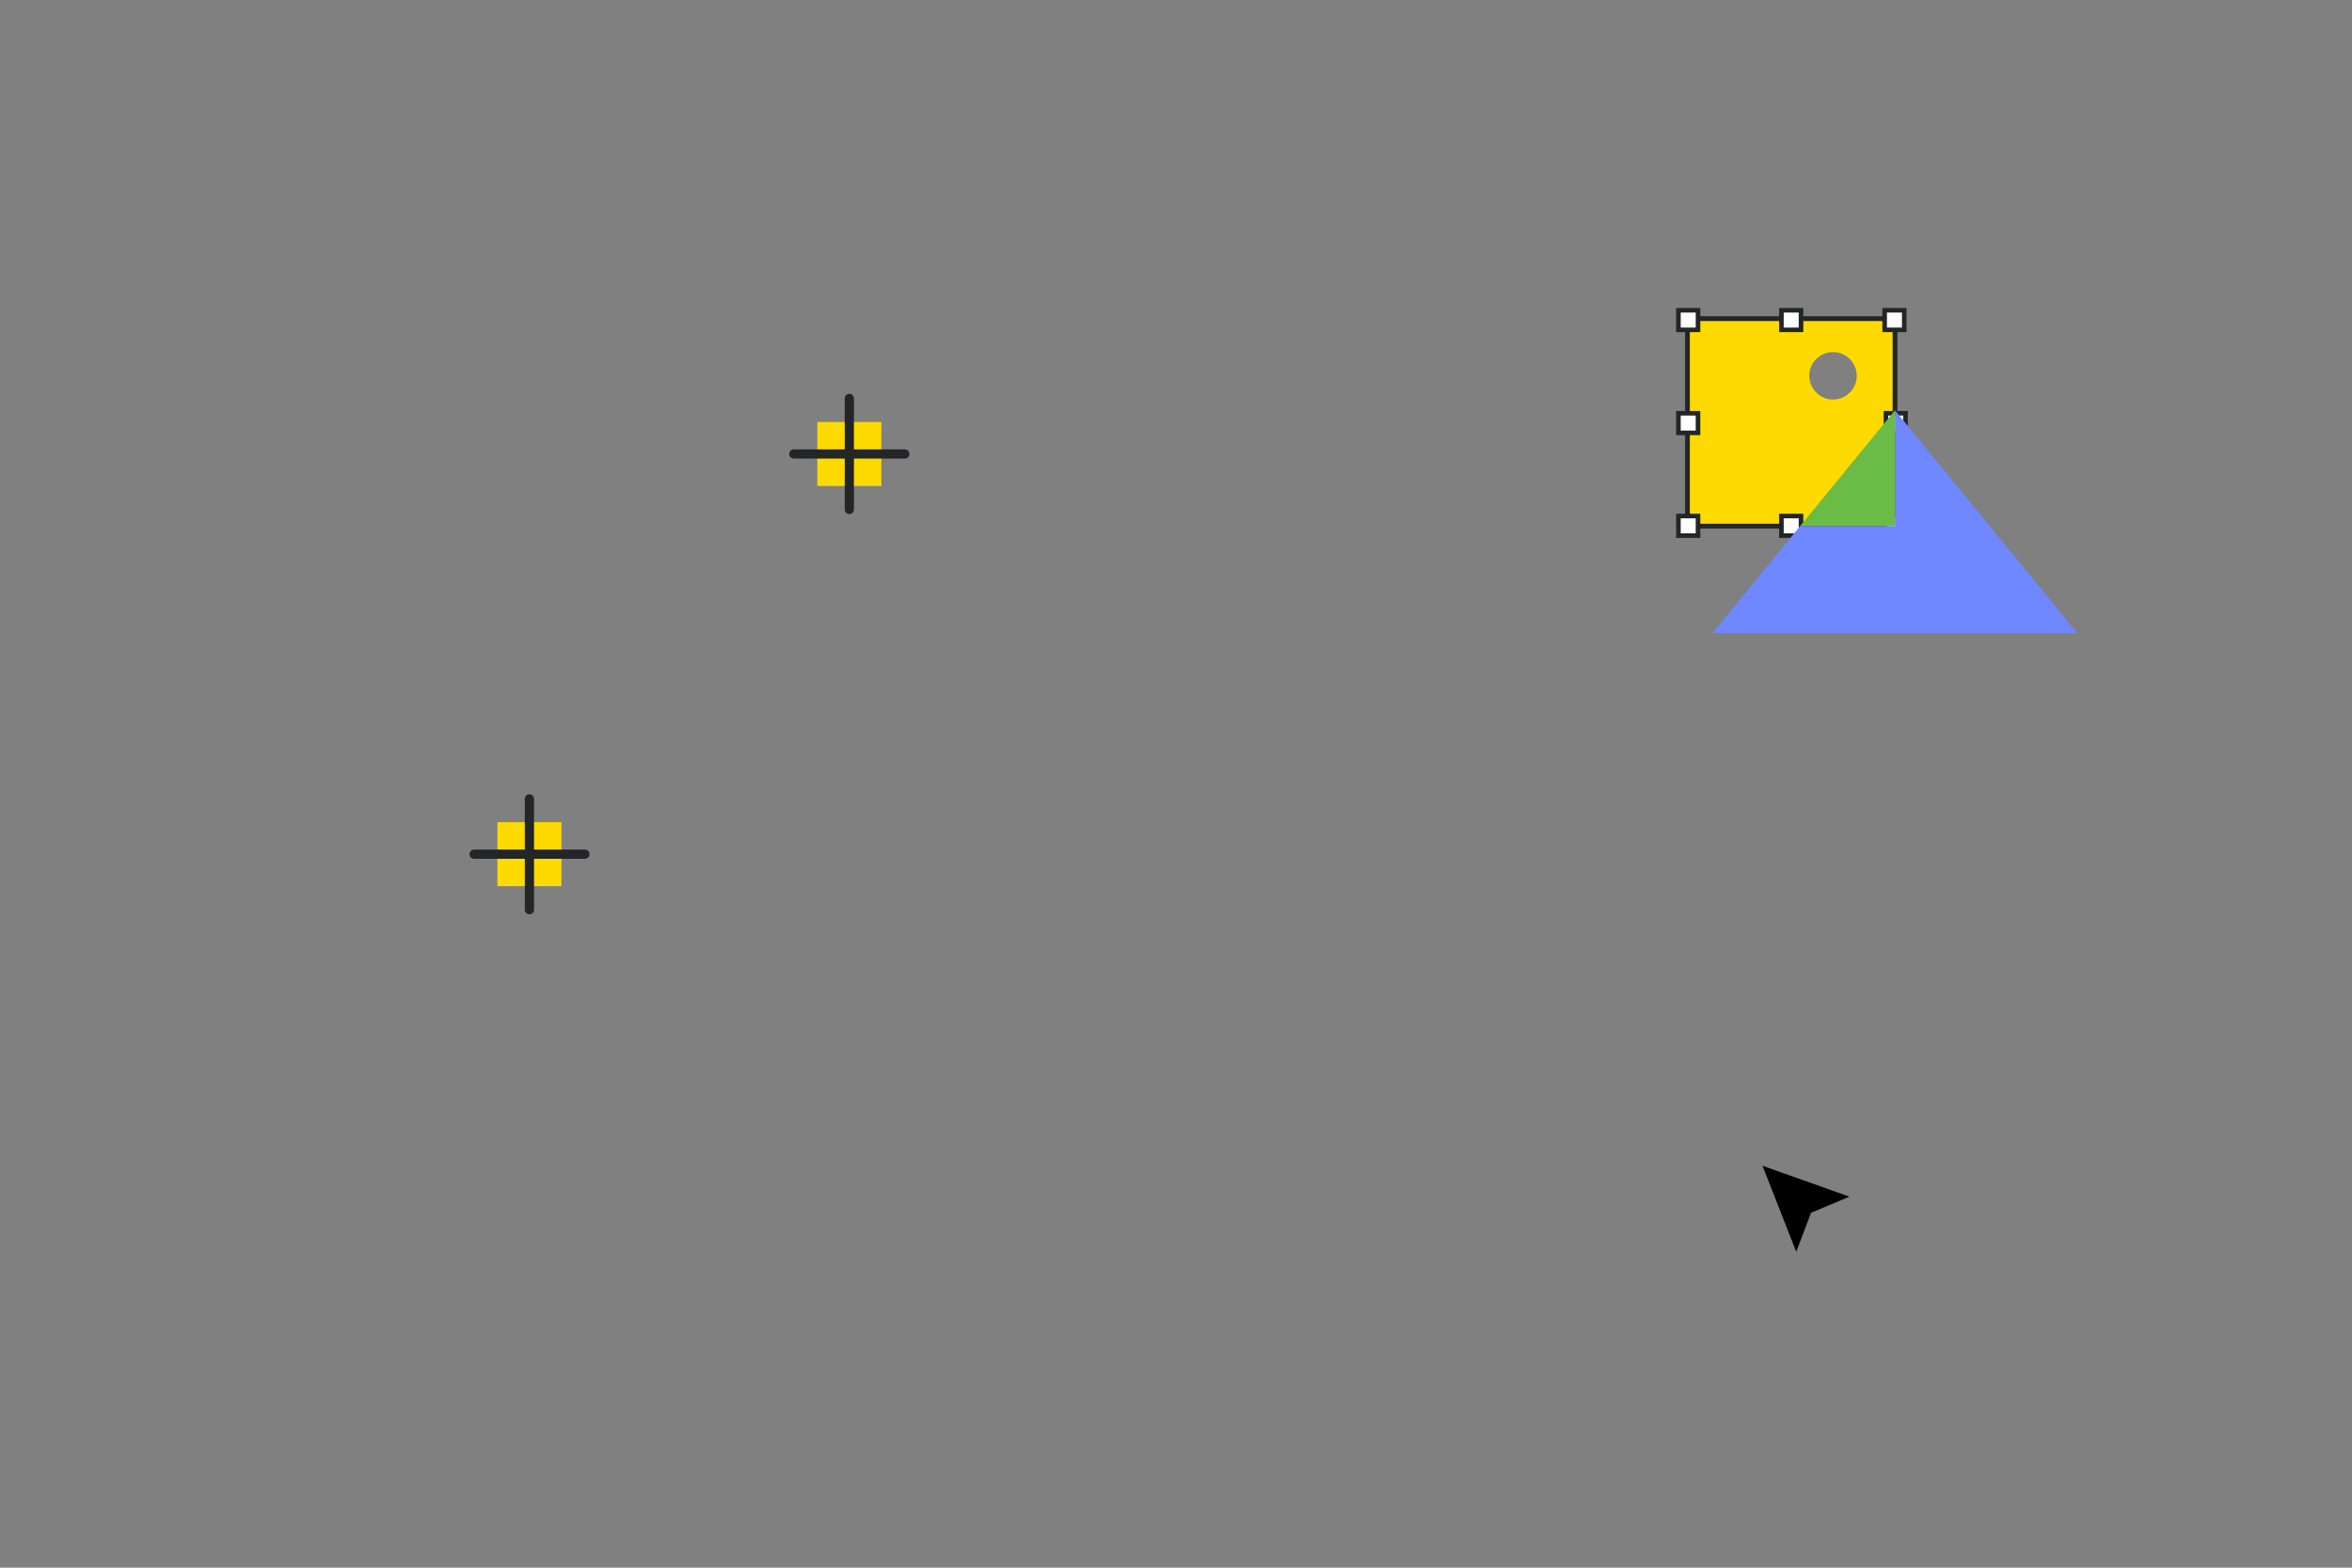 <?xml version="1.0" encoding="utf-8"?>
<!-- Generator: Adobe Illustrator 25.4.8, SVG Export Plug-In . SVG Version: 6.00 Build 0)  -->
<svg version="1.1" id="图层_1" xmlns="http://www.w3.org/2000/svg" xmlns:xlink="http://www.w3.org/1999/xlink" x="0px" y="0px"
	 viewBox="0 0 1080 720" style="enable-background:new 0 0 1080 720;" xml:space="preserve">
<rect x="0" y="0" width="1080" height="720" fill="#808080" stroke="none"/>
<style type="text/css">
	.st0{fill:none;stroke:#222627;stroke-width:2.098;stroke-miterlimit:10;}
	.st1{fill:#FFDA00;}
	.st2{fill:none;stroke:#222627;stroke-width:4.22;stroke-linecap:round;stroke-linejoin:round;stroke-miterlimit:10;}
	.st3{fill:#FFFFFF;stroke:#222627;stroke-width:2.098;stroke-miterlimit:10;}
	.st4{fill:#6F87FF;}
	.st5{fill:#6BBC46;}
	.st6{fill:#FFDA00;stroke:#222627;stroke-width:2.098;stroke-miterlimit:10;}
</style>
<path class="st0" d="M774.9,146.4v95.2h95.2v-95.2H774.9z"/>
<path class="st1" d="M774.9,146.4v95.2h95.2v-95.2H774.9z M841.7,183.5c-6,0-10.9-4.9-10.9-10.9c0-6,4.9-10.9,10.9-10.9
	c6,0,10.9,4.9,10.9,10.9C852.6,178.6,847.7,183.5,841.7,183.5z"/>
<g>
	<rect x="375.3" y="193.8" class="st1" width="29.4" height="29.4"/>
	<g>
		<line class="st2" x1="390" y1="183" x2="390" y2="234"/>
		<line class="st2" x1="415.5" y1="208.5" x2="364.5" y2="208.5"/>
	</g>
</g>
<polygon points="849.2,549.6 809.3,535.4 824.8,574.9 831.6,557 "/>
<rect x="774.9" y="146.4" class="st0" width="95.2" height="95.2"/>
<g>
	<g>
		<rect x="818" y="142.5" class="st3" width="9" height="9"/>
		<rect x="818" y="237" class="st3" width="9" height="9"/>
	</g>
	<g>
		<rect x="865.4" y="142.5" class="st3" width="9" height="9"/>
		<rect x="865.4" y="237" class="st3" width="9" height="9"/>
	</g>
	<g>
		<rect x="770.7" y="142.5" class="st3" width="9" height="9"/>
		<rect x="770.7" y="237" class="st3" width="9" height="9"/>
	</g>
	<rect x="866" y="189.8" class="st3" width="9" height="9"/>
	<rect x="770.7" y="189.8" class="st3" width="9" height="9"/>
</g>
<polygon class="st4" points="953.9,290.8 870.1,188.4 870.1,188.5 870.1,241.6 826.6,241.6 786.3,290.8 "/>
<polygon class="st5" points="870.1,188.5 826.6,241.6 870.1,241.6 "/>
<g>
	<rect x="228.4" y="377.6" class="st1" width="29.4" height="29.4"/>
	<g>
		<line class="st2" x1="243.1" y1="366.9" x2="243.1" y2="417.8"/>
		<line class="st2" x1="268.6" y1="392.3" x2="217.7" y2="392.3"/>
	</g>
</g>
<path class="st6" d="M953.9,290.8"/>
</svg>
